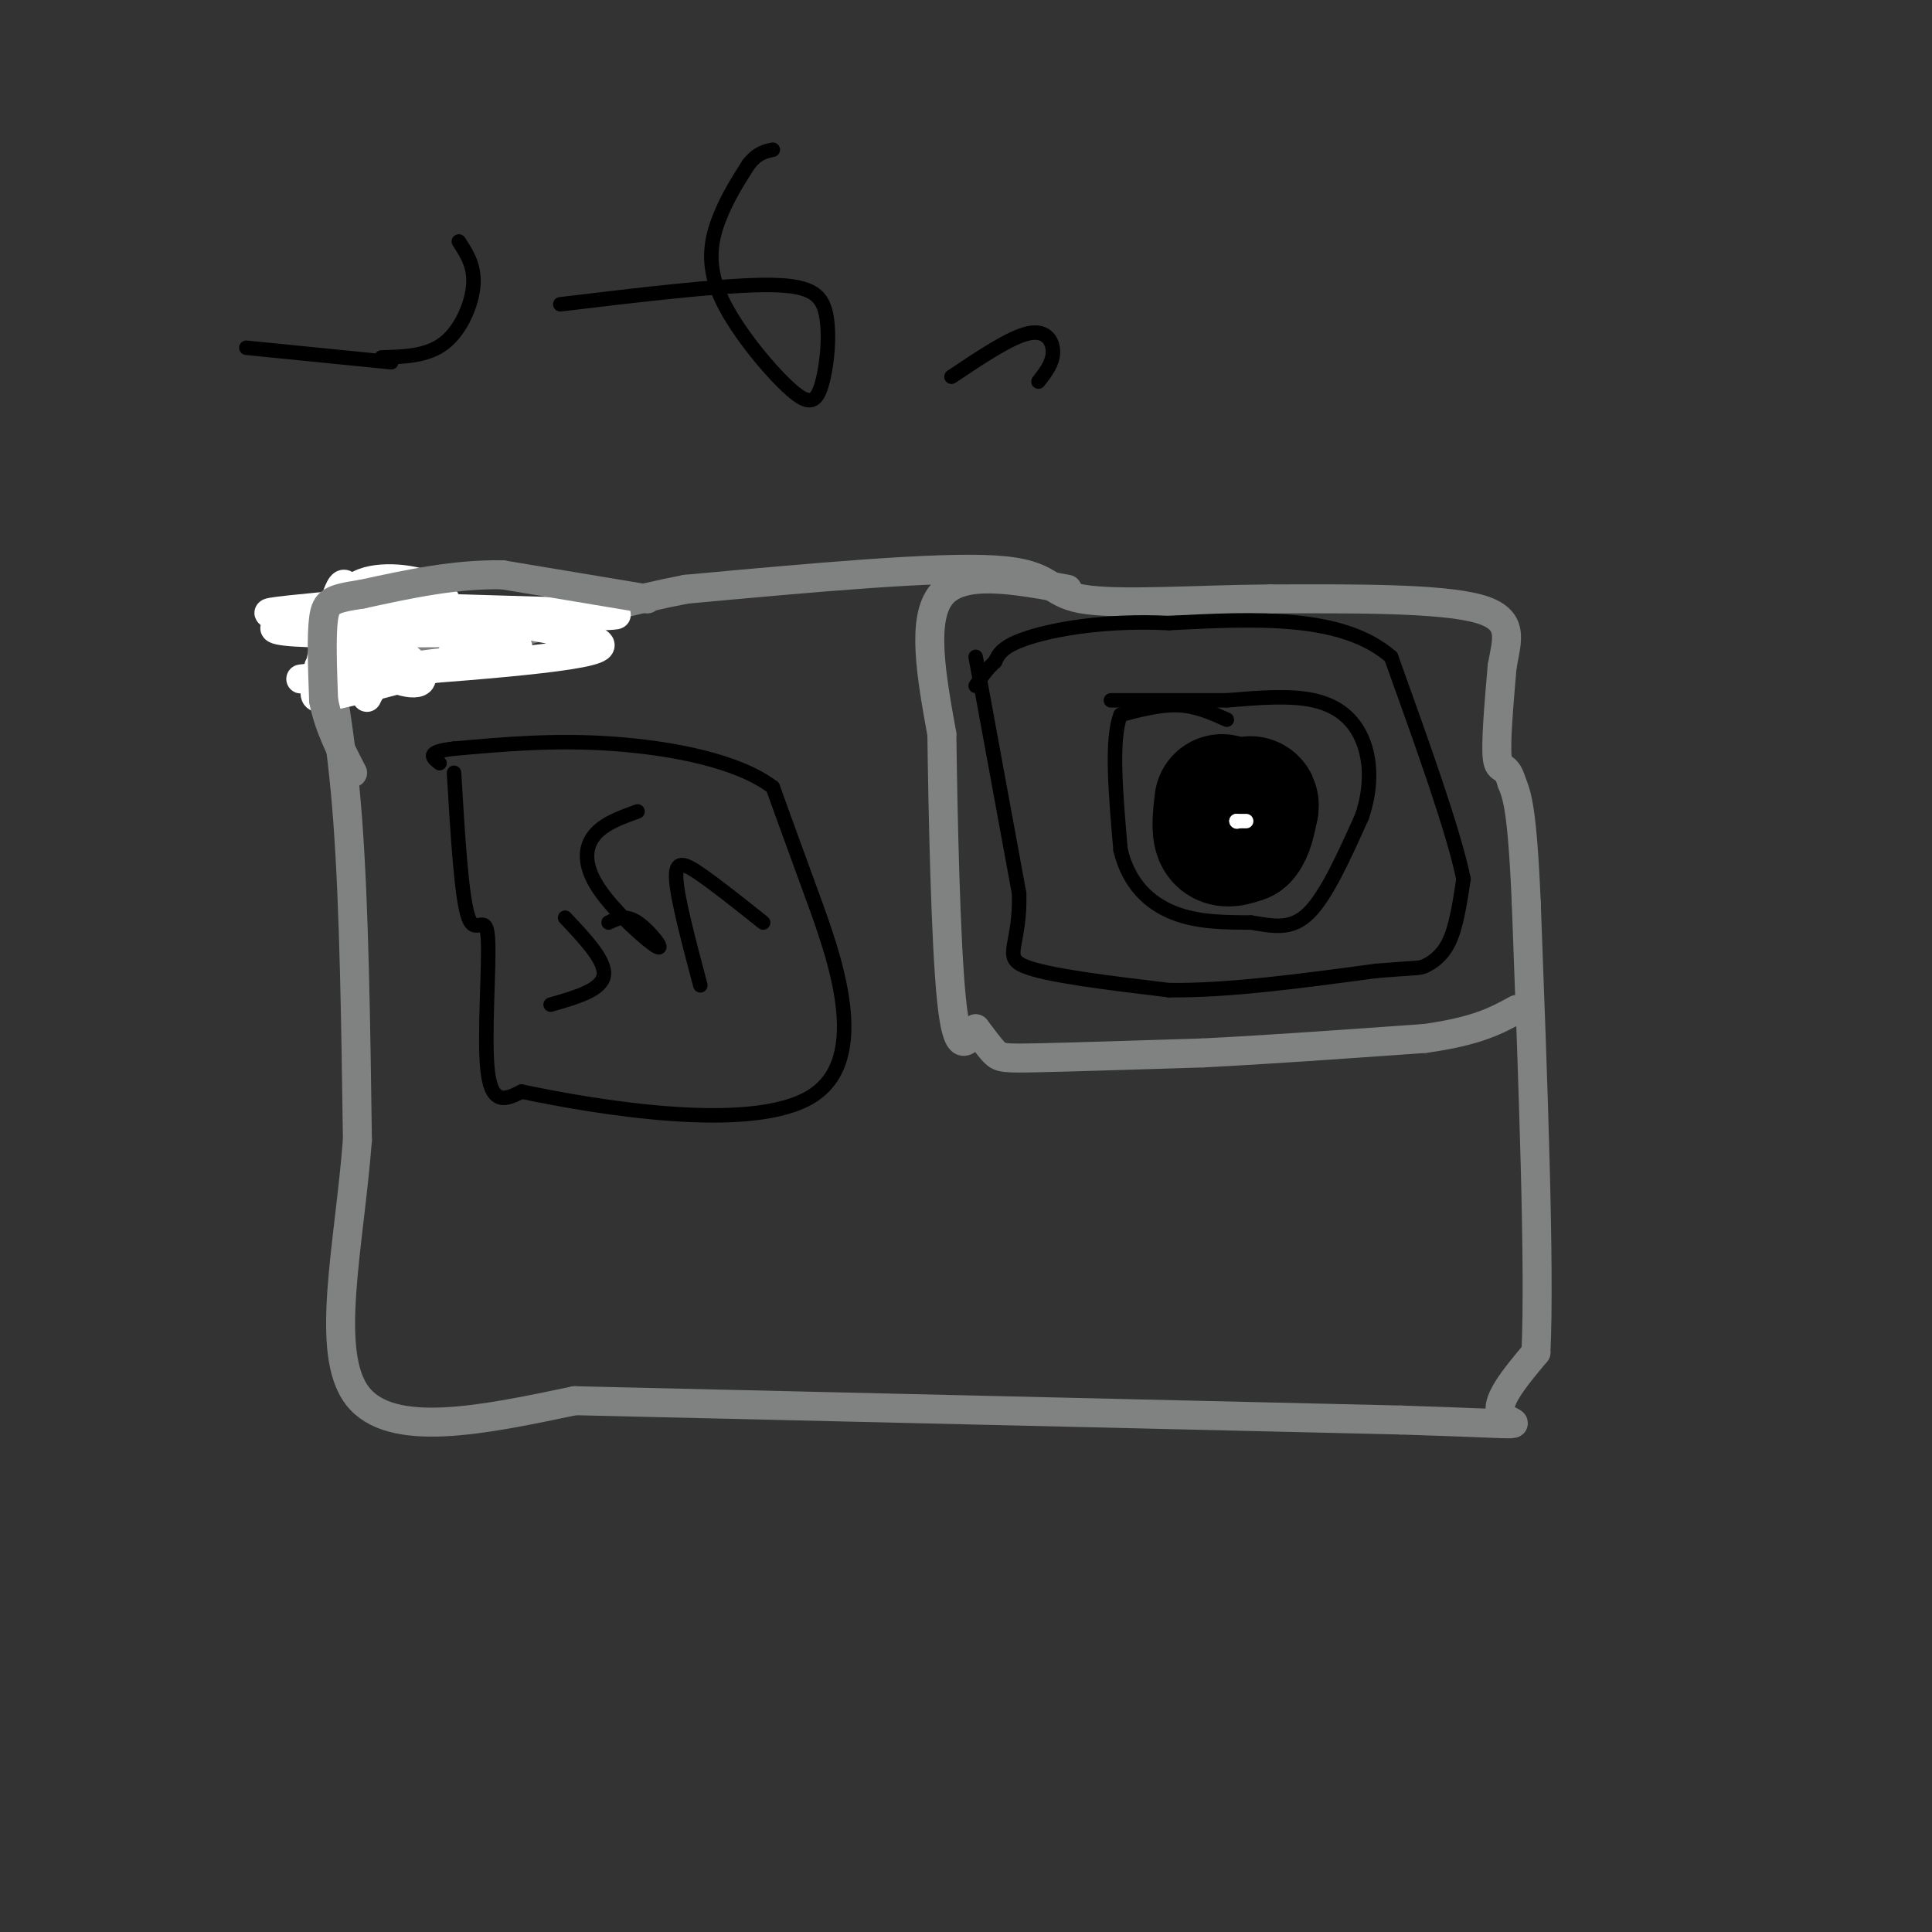 <svg viewBox='0 0 400 400' version='1.1' xmlns='http://www.w3.org/2000/svg' xmlns:xlink='http://www.w3.org/1999/xlink'><rect x="0" y="0" width="400" height="400" fill="#333333" stroke="none"/><g fill='none' stroke='#808282' stroke-width='6' stroke-linecap='round' stroke-linejoin='round'><path d='M66,128c2.333,12.000 4.667,24.000 6,42c1.333,18.000 1.667,42.000 2,66'/><path d='M74,236c-1.689,22.000 -6.911,44.000 0,53c6.911,9.000 25.956,5.000 45,1'/><path d='M119,290c36.000,0.833 103.500,2.417 171,4'/><path d='M290,294c30.956,0.978 22.844,1.422 21,-1c-1.844,-2.422 2.578,-7.711 7,-13'/><path d='M318,280c0.833,-17.667 -0.583,-55.333 -2,-93'/><path d='M316,187c-0.833,-19.667 -1.917,-22.333 -3,-25'/><path d='M313,162c-1.178,-4.156 -2.622,-2.044 -3,-5c-0.378,-2.956 0.311,-10.978 1,-19'/><path d='M311,138c0.956,-5.533 2.844,-9.867 -5,-12c-7.844,-2.133 -25.422,-2.067 -43,-2'/><path d='M263,124c-15.167,0.095 -31.583,1.333 -39,0c-7.417,-1.333 -5.833,-5.238 -18,-6c-12.167,-0.762 -38.083,1.619 -64,4'/><path d='M142,122c-21.067,4.000 -41.733,12.000 -54,14c-12.267,2.000 -16.133,-2.000 -20,-6'/><path d='M68,130c-3.833,-1.167 -3.417,-1.083 -3,-1'/><path d='M221,122c-10.833,-2.000 -21.667,-4.000 -26,1c-4.333,5.000 -2.167,17.000 0,29'/><path d='M195,152c0.222,16.467 0.778,43.133 2,55c1.222,11.867 3.111,8.933 5,6'/><path d='M202,213c1.548,1.988 2.917,3.958 4,5c1.083,1.042 1.881,1.155 9,1c7.119,-0.155 20.560,-0.577 34,-1'/><path d='M249,218c13.333,-0.667 29.667,-1.833 46,-3'/><path d='M295,215c10.833,-1.500 14.917,-3.750 19,-6'/><path d='M66,127c0.000,0.000 18.000,-1.000 18,-1'/></g>
<g fill='none' stroke='#ffffff' stroke-width='6' stroke-linecap='round' stroke-linejoin='round'><path d='M66,138c4.806,-2.526 9.613,-5.052 14,-4c4.387,1.052 8.355,5.682 7,7c-1.355,1.318 -8.033,-0.678 -12,-5c-3.967,-4.322 -5.222,-10.971 -2,-14c3.222,-3.029 10.921,-2.437 15,-1c4.079,1.437 4.540,3.718 5,6'/><path d='M93,127c1.073,2.289 1.256,5.010 1,7c-0.256,1.990 -0.951,3.249 -6,5c-5.049,1.751 -14.452,3.994 -19,5c-4.548,1.006 -4.239,0.777 -3,-5c1.239,-5.777 3.409,-17.100 5,-18c1.591,-0.900 2.602,8.625 2,13c-0.602,4.375 -2.816,3.601 -4,2c-1.184,-1.601 -1.338,-4.029 0,-5c1.338,-0.971 4.169,-0.486 7,0'/><path d='M76,131c1.064,3.215 0.224,11.254 0,13c-0.224,1.746 0.167,-2.800 6,-5c5.833,-2.200 17.109,-2.054 22,-3c4.891,-0.946 3.397,-2.985 1,-4c-2.397,-1.015 -5.699,-1.008 -9,-1'/><path d='M96,131c-8.079,-0.068 -23.775,0.264 -32,0c-8.225,-0.264 -8.978,-1.122 -4,-2c4.978,-0.878 15.686,-1.775 14,-2c-1.686,-0.225 -15.768,0.221 -18,0c-2.232,-0.221 7.384,-1.111 17,-2'/><path d='M73,125c5.667,-1.111 11.333,-2.889 11,-3c-0.333,-0.111 -6.667,1.444 -13,3'/><path d='M71,125c11.000,0.867 45.000,1.533 54,2c9.000,0.467 -7.000,0.733 -23,1'/><path d='M102,128c3.800,1.222 24.800,3.778 22,6c-2.800,2.222 -29.400,4.111 -56,6'/><path d='M68,140c-9.500,1.000 -5.250,0.500 -1,0'/></g>
<g fill='none' stroke='#808282' stroke-width='6' stroke-linecap='round' stroke-linejoin='round'><path d='M134,124c0.000,0.000 -30.000,-5.000 -30,-5'/><path d='M104,119c-9.833,-0.167 -19.417,1.917 -29,4'/><path d='M75,123c-6.289,0.978 -7.511,1.422 -8,5c-0.489,3.578 -0.244,10.289 0,17'/><path d='M67,145c1.000,5.333 3.500,10.167 6,15'/></g>
<g fill='none' stroke='#000000' stroke-width='6' stroke-linecap='round' stroke-linejoin='round'><path d='M258,168c0.167,-2.250 0.333,-4.500 -2,-5c-2.333,-0.500 -7.167,0.750 -12,2'/><path d='M244,165c-2.217,1.327 -1.759,3.644 1,6c2.759,2.356 7.820,4.750 11,6c3.180,1.250 4.480,1.357 6,0c1.520,-1.357 3.260,-4.179 5,-7'/><path d='M267,170c0.378,-2.422 -1.178,-4.978 -3,-6c-1.822,-1.022 -3.911,-0.511 -6,0'/></g>
<g fill='none' stroke='#000000' stroke-width='28' stroke-linecap='round' stroke-linejoin='round'><path d='M253,166c-0.333,2.917 -0.667,5.833 0,7c0.667,1.167 2.333,0.583 4,0'/><path d='M257,173c1.000,-1.000 1.500,-3.500 2,-6'/><path d='M259,167c0.167,-1.000 -0.417,-0.500 -1,0'/></g>
<g fill='none' stroke='#ffffff' stroke-width='3' stroke-linecap='round' stroke-linejoin='round'><path d='M256,170c0.000,0.000 0.100,0.100 0.1,0.1'/><path d='M256,170c0.000,0.000 2.000,0.000 2,0'/></g>
<g fill='none' stroke='#000000' stroke-width='3' stroke-linecap='round' stroke-linejoin='round'><path d='M254,149c-3.167,-1.417 -6.333,-2.833 -10,-3c-3.667,-0.167 -7.833,0.917 -12,2'/><path d='M232,148c-2.000,5.000 -1.000,16.500 0,28'/><path d='M232,176c1.733,7.156 6.067,11.044 11,13c4.933,1.956 10.467,1.978 16,2'/><path d='M259,191c4.667,0.756 8.333,1.644 12,-2c3.667,-3.644 7.333,-11.822 11,-20'/><path d='M282,169c2.083,-6.238 1.792,-11.833 0,-16c-1.792,-4.167 -5.083,-6.905 -10,-8c-4.917,-1.095 -11.458,-0.548 -18,0'/><path d='M254,145c-7.000,0.000 -15.500,0.000 -24,0'/><path d='M202,136c0.000,0.000 9.000,49.000 9,49'/><path d='M211,185c0.289,10.733 -3.489,13.067 1,15c4.489,1.933 17.244,3.467 30,5'/><path d='M242,205c12.167,0.167 27.583,-1.917 43,-4'/><path d='M285,201c8.655,-0.702 8.792,-0.458 10,-1c1.208,-0.542 3.488,-1.869 5,-5c1.512,-3.131 2.256,-8.065 3,-13'/><path d='M303,182c-2.000,-9.833 -8.500,-27.917 -15,-46'/><path d='M288,136c-10.167,-8.833 -28.083,-7.917 -46,-7'/><path d='M242,129c-13.289,-0.644 -23.511,1.244 -29,3c-5.489,1.756 -6.244,3.378 -7,5'/><path d='M206,137c-1.833,1.667 -2.917,3.333 -4,5'/><path d='M94,160c0.774,13.036 1.548,26.071 3,30c1.452,3.929 3.583,-1.250 4,4c0.417,5.250 -0.881,20.929 0,28c0.881,7.071 3.940,5.536 7,4'/><path d='M108,226c14.560,3.083 47.458,8.792 60,1c12.542,-7.792 4.726,-29.083 0,-42c-4.726,-12.917 -6.363,-17.458 -8,-22'/><path d='M160,163c-7.111,-5.467 -20.889,-8.133 -33,-9c-12.111,-0.867 -22.556,0.067 -33,1'/><path d='M94,155c-6.000,0.667 -4.500,1.833 -3,3'/><path d='M51,72c0.000,0.000 30.000,3.000 30,3'/><path d='M79,74c4.756,-0.133 9.511,-0.267 13,-3c3.489,-2.733 5.711,-8.067 6,-12c0.289,-3.933 -1.356,-6.467 -3,-9'/><path d='M116,63c16.276,-1.948 32.552,-3.897 42,-4c9.448,-0.103 12.069,1.638 13,6c0.931,4.362 0.172,11.343 -1,15c-1.172,3.657 -2.757,3.991 -7,0c-4.243,-3.991 -11.142,-12.305 -14,-19c-2.858,-6.695 -1.674,-11.770 0,-16c1.674,-4.230 3.837,-7.615 6,-11'/><path d='M155,34c1.833,-2.333 3.417,-2.667 5,-3'/><path d='M197,78c6.133,-4.111 12.267,-8.222 16,-9c3.733,-0.778 5.067,1.778 5,4c-0.067,2.222 -1.533,4.111 -3,6'/><path d='M114,208c5.250,-1.500 10.500,-3.000 11,-6c0.500,-3.000 -3.750,-7.500 -8,-12'/><path d='M126,191c1.742,-0.850 3.483,-1.700 6,0c2.517,1.700 5.809,5.951 4,5c-1.809,-0.951 -8.718,-7.102 -12,-12c-3.282,-4.898 -2.938,-8.542 -1,-11c1.938,-2.458 5.469,-3.729 9,-5'/><path d='M145,204c-2.378,-8.956 -4.756,-17.911 -5,-22c-0.244,-4.089 1.644,-3.311 5,-1c3.356,2.311 8.178,6.156 13,10'/></g>
</svg>